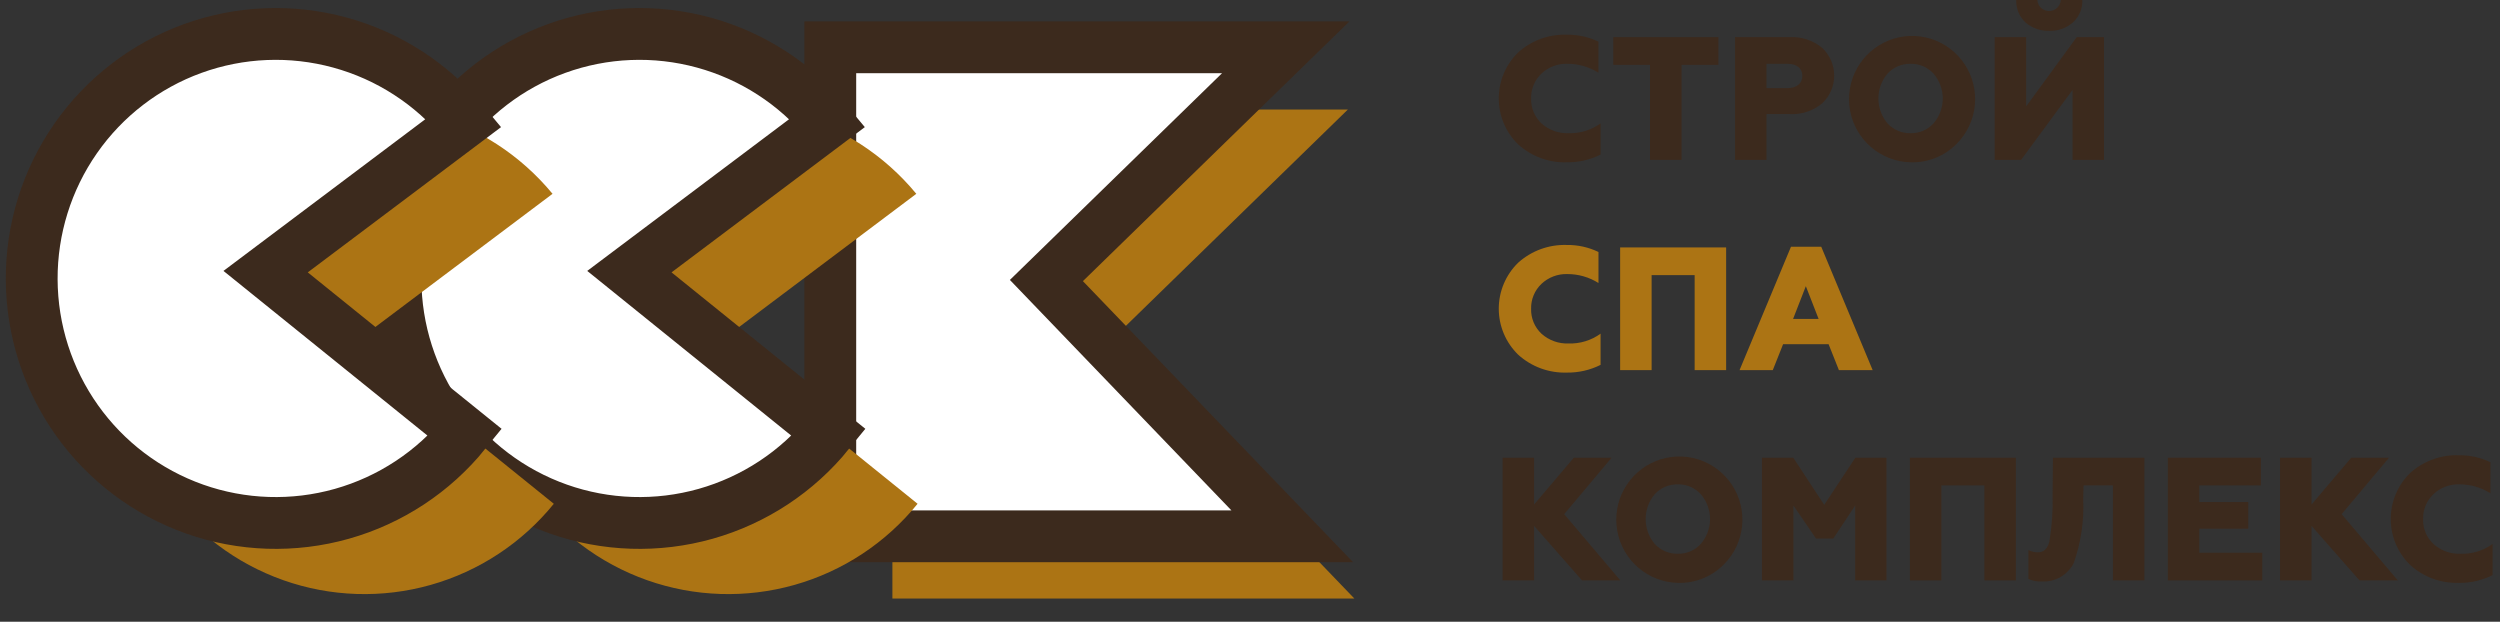 <?xml version="1.0" encoding="UTF-8"?> <svg xmlns="http://www.w3.org/2000/svg" width="193" height="48" viewBox="0 0 193 48" fill="none"><rect x="0" y="0" width="193" height="48" fill="#333333" stroke="none"/><path d="M85.577 26.462L104.054 8.457H68.893V46.208H104.558L85.577 26.462Z" fill="#AC7414"></path><path d="M80.782 21.657L99.259 3.652H64.098V41.403H99.763L80.782 21.657Z" fill="white" stroke="#3C2A1D" stroke-width="4" stroke-miterlimit="10"></path><path d="M55.439 26.462L70.739 14.963C68.265 11.962 64.925 9.801 61.177 8.777C57.43 7.752 53.458 7.913 49.805 9.238C46.153 10.563 42.998 12.987 40.774 16.179C38.55 19.37 37.364 23.172 37.38 27.065C37.396 30.958 38.613 34.75 40.863 37.923C43.114 41.096 46.288 43.494 49.951 44.789C53.614 46.084 57.588 46.213 61.327 45.157C65.066 44.101 68.388 41.913 70.837 38.892L55.439 26.462Z" fill="#AC7414"></path><path d="M48.589 20.971L63.89 9.472C61.415 6.471 58.075 4.31 54.328 3.286C50.58 2.261 46.608 2.422 42.956 3.747C39.303 5.072 36.149 7.496 33.924 10.688C31.7 13.879 30.515 17.681 30.531 21.574C30.547 25.467 31.763 29.259 34.014 32.432C36.264 35.605 39.438 38.003 43.101 39.298C46.765 40.593 50.738 40.722 54.477 39.666C58.216 38.61 61.538 36.422 63.988 33.401L48.589 20.971Z" fill="white" stroke="#3C2A1D" stroke-width="4" stroke-miterlimit="10"></path><path d="M27.355 26.462L42.656 14.963C40.181 11.962 36.842 9.801 33.094 8.777C29.347 7.752 25.375 7.913 21.722 9.238C18.069 10.563 14.915 12.987 12.691 16.179C10.466 19.37 9.281 23.172 9.297 27.065C9.313 30.958 10.53 34.75 12.78 37.923C15.03 41.096 18.204 43.494 21.868 44.789C25.531 46.084 29.504 46.213 33.243 45.157C36.982 44.101 40.304 41.913 42.754 38.892L27.355 26.462Z" fill="#AC7414"></path><path d="M20.506 20.971L35.806 9.472C33.332 6.471 29.992 4.31 26.245 3.286C22.497 2.261 18.525 2.422 14.872 3.747C11.22 5.072 8.065 7.496 5.841 10.688C3.617 13.879 2.431 17.681 2.447 21.574C2.463 25.467 3.68 29.259 5.93 32.432C8.181 35.605 11.355 38.003 15.018 39.298C18.681 40.593 22.655 40.722 26.394 39.666C30.133 38.61 33.455 36.422 35.905 33.401L20.506 20.971Z" fill="white" stroke="#3C2A1D" stroke-width="4" stroke-miterlimit="10"></path><path d="M117.204 11.149C116.731 10.689 116.354 10.138 116.097 9.53C115.839 8.921 115.706 8.267 115.705 7.607C115.704 6.946 115.834 6.291 116.089 5.682C116.344 5.073 116.719 4.521 117.19 4.058C118.22 3.127 119.571 2.632 120.958 2.678C121.803 2.666 122.64 2.851 123.402 3.219V5.614C122.678 5.159 121.839 4.919 120.984 4.924C120.62 4.914 120.257 4.976 119.917 5.106C119.576 5.236 119.264 5.432 118.999 5.682C118.739 5.929 118.534 6.227 118.397 6.558C118.259 6.889 118.193 7.246 118.202 7.604C118.191 7.966 118.258 8.326 118.398 8.66C118.538 8.994 118.748 9.294 119.013 9.539C119.582 10.043 120.321 10.309 121.079 10.283C121.969 10.314 122.843 10.048 123.564 9.526V11.934C122.76 12.337 121.871 12.541 120.972 12.529C119.584 12.576 118.234 12.081 117.204 11.149Z" fill="#3C2A1D"></path><path d="M127.382 12.341V5.007H124.547V2.869H132.663V5.007H129.814V12.341H127.382Z" fill="#3C2A1D"></path><path d="M133.943 12.34V2.867H138.156C139.067 2.817 139.964 3.112 140.668 3.693C140.962 3.967 141.196 4.299 141.356 4.668C141.517 5.037 141.599 5.435 141.599 5.837C141.599 6.24 141.517 6.638 141.356 7.007C141.196 7.376 140.962 7.708 140.668 7.982C139.964 8.564 139.067 8.859 138.156 8.808H136.373V12.34H133.943ZM136.373 6.805H137.98C138.683 6.805 139.142 6.454 139.142 5.858C139.142 5.263 138.696 4.924 137.98 4.924H136.373V6.805Z" fill="#3C2A1D"></path><path d="M147.497 12.53C146.377 12.504 145.3 12.09 144.448 11.36C143.596 10.63 143.022 9.627 142.822 8.522C142.623 7.417 142.81 6.276 143.352 5.293C143.894 4.31 144.759 3.545 145.799 3.126C146.839 2.707 147.992 2.661 149.062 2.996C150.132 3.33 151.054 4.024 151.673 4.961C152.291 5.897 152.568 7.019 152.457 8.137C152.346 9.255 151.853 10.3 151.062 11.096C150.599 11.568 150.043 11.94 149.43 12.186C148.816 12.433 148.158 12.55 147.497 12.53ZM147.497 10.284C147.829 10.291 148.159 10.227 148.464 10.097C148.769 9.966 149.043 9.772 149.267 9.526C149.728 8.993 149.982 8.311 149.982 7.605C149.982 6.899 149.728 6.216 149.267 5.683C149.043 5.438 148.769 5.243 148.464 5.112C148.159 4.982 147.829 4.918 147.497 4.925C147.164 4.918 146.832 4.981 146.525 5.112C146.218 5.243 145.942 5.437 145.716 5.683C145.262 6.22 145.013 6.901 145.013 7.605C145.013 8.308 145.262 8.989 145.716 9.526C145.942 9.772 146.218 9.966 146.525 10.097C146.832 10.227 147.164 10.291 147.497 10.284Z" fill="#3C2A1D"></path><path d="M153.99 12.341V2.868H156.42V8.214L160.322 2.868H162.429V12.341H159.999V6.942L156.029 12.341H153.99ZM157.284 0C157.298 0.231 157.4 0.447 157.568 0.606C157.736 0.764 157.958 0.852 158.189 0.852C158.42 0.852 158.642 0.764 158.81 0.606C158.978 0.447 159.08 0.231 159.094 0H160.755C160.767 0.328 160.706 0.654 160.578 0.956C160.449 1.257 160.257 1.527 160.013 1.745C159.51 2.177 158.864 2.404 158.203 2.381C157.538 2.402 156.888 2.175 156.379 1.745C156.14 1.524 155.95 1.254 155.825 0.952C155.699 0.651 155.64 0.326 155.651 0H157.284Z" fill="#3C2A1D"></path><path d="M117.204 27.383C116.731 26.922 116.354 26.372 116.097 25.764C115.839 25.155 115.706 24.501 115.705 23.84C115.704 23.18 115.834 22.525 116.089 21.916C116.344 21.307 116.719 20.755 117.19 20.292C118.22 19.36 119.571 18.866 120.958 18.912C121.803 18.9 122.64 19.085 123.402 19.453V21.848C122.678 21.392 121.839 21.153 120.984 21.158C120.62 21.148 120.257 21.209 119.917 21.34C119.576 21.47 119.264 21.666 118.999 21.916C118.739 22.163 118.534 22.461 118.397 22.792C118.259 23.123 118.193 23.479 118.202 23.838C118.191 24.2 118.258 24.56 118.398 24.894C118.538 25.228 118.748 25.527 119.013 25.773C119.582 26.277 120.321 26.543 121.079 26.517C121.969 26.548 122.843 26.282 123.564 25.759V28.168C122.76 28.571 121.871 28.775 120.972 28.763C119.584 28.81 118.234 28.315 117.204 27.383Z" fill="#AC7414"></path><path d="M125.074 28.574V19.101H133.257V28.574H130.827V21.24H127.504V28.574H125.074Z" fill="#AC7414"></path><path d="M134.293 28.574L138.264 19.048H140.6L144.57 28.574H141.964L141.167 26.571H137.656L136.859 28.574H134.293ZM138.425 24.623H140.397L139.411 22.092L138.425 24.623Z" fill="#AC7414"></path><path d="M116.002 44.807V35.335H118.432V38.948L121.498 35.335H124.415L120.755 39.693L125.09 44.807H122.133L118.432 40.599V44.807L116.002 44.807Z" fill="#3C2A1D"></path><path d="M129.53 44.997C128.409 44.97 127.332 44.557 126.48 43.827C125.629 43.096 125.054 42.094 124.855 40.989C124.655 39.883 124.842 38.743 125.384 37.76C125.927 36.777 126.791 36.011 127.831 35.593C128.871 35.174 130.024 35.128 131.094 35.462C132.164 35.797 133.086 36.491 133.705 37.427C134.324 38.364 134.601 39.486 134.49 40.604C134.378 41.721 133.886 42.766 133.095 43.562C132.631 44.035 132.075 44.406 131.462 44.653C130.848 44.9 130.191 45.017 129.53 44.997ZM129.53 42.75C129.861 42.758 130.191 42.694 130.496 42.563C130.801 42.433 131.075 42.238 131.299 41.993C131.76 41.46 132.015 40.777 132.015 40.071C132.015 39.365 131.76 38.683 131.299 38.15C131.075 37.904 130.801 37.71 130.496 37.579C130.191 37.448 129.861 37.384 129.53 37.392C129.196 37.384 128.865 37.448 128.557 37.579C128.25 37.709 127.974 37.904 127.748 38.15C127.294 38.687 127.045 39.368 127.045 40.071C127.045 40.775 127.294 41.456 127.748 41.993C127.974 42.238 128.25 42.433 128.557 42.564C128.865 42.694 129.196 42.758 129.53 42.75Z" fill="#3C2A1D"></path><path d="M136.022 44.807V35.335H138.439L140.829 38.975L143.233 35.335H145.636V44.807H143.219V39.029L141.531 41.573H140.194L138.452 39.029V44.807H136.022Z" fill="#3C2A1D"></path><path d="M147.443 44.807V35.335H155.626V44.807H153.196V37.473H149.873V44.807H147.443Z" fill="#3C2A1D"></path><path d="M156.595 44.699V42.466C156.817 42.579 157.062 42.639 157.311 42.642C157.784 42.642 158.081 42.358 158.216 41.776C158.413 40.592 158.494 39.391 158.459 38.19L158.486 35.335H165.548V44.807H163.118V37.473H160.849L160.822 38.515C160.9 40.197 160.653 41.879 160.093 43.468C159.864 43.917 159.511 44.291 159.075 44.544C158.638 44.796 158.138 44.916 157.635 44.889C157.279 44.909 156.922 44.844 156.595 44.699Z" fill="#3C2A1D"></path><path d="M167.354 44.807V35.335H174.538V37.473H169.784V38.758H173.566V40.815H169.784V42.67H174.646V44.807L167.354 44.807Z" fill="#3C2A1D"></path><path d="M176.021 44.807V35.335H178.451V38.948L181.517 35.335H184.434L180.774 39.693L185.109 44.807H182.152L178.451 40.599V44.807L176.021 44.807Z" fill="#3C2A1D"></path><path d="M186.065 43.617C185.592 43.156 185.216 42.606 184.958 41.998C184.701 41.389 184.568 40.735 184.566 40.074C184.565 39.414 184.696 38.759 184.951 38.15C185.206 37.541 185.58 36.988 186.051 36.526C187.081 35.594 188.432 35.099 189.819 35.146C190.665 35.134 191.502 35.319 192.264 35.687V38.082C191.54 37.626 190.701 37.387 189.846 37.392C189.482 37.382 189.119 37.443 188.778 37.573C188.438 37.703 188.126 37.899 187.861 38.15C187.601 38.396 187.395 38.695 187.258 39.026C187.121 39.357 187.055 39.713 187.064 40.072C187.053 40.434 187.119 40.794 187.259 41.128C187.399 41.462 187.609 41.761 187.875 42.007C188.443 42.51 189.183 42.777 189.941 42.751C190.83 42.782 191.705 42.515 192.426 41.993V44.402C191.621 44.804 190.732 45.009 189.833 44.997C188.446 45.044 187.095 44.549 186.065 43.617Z" fill="#3C2A1D"></path></svg> 